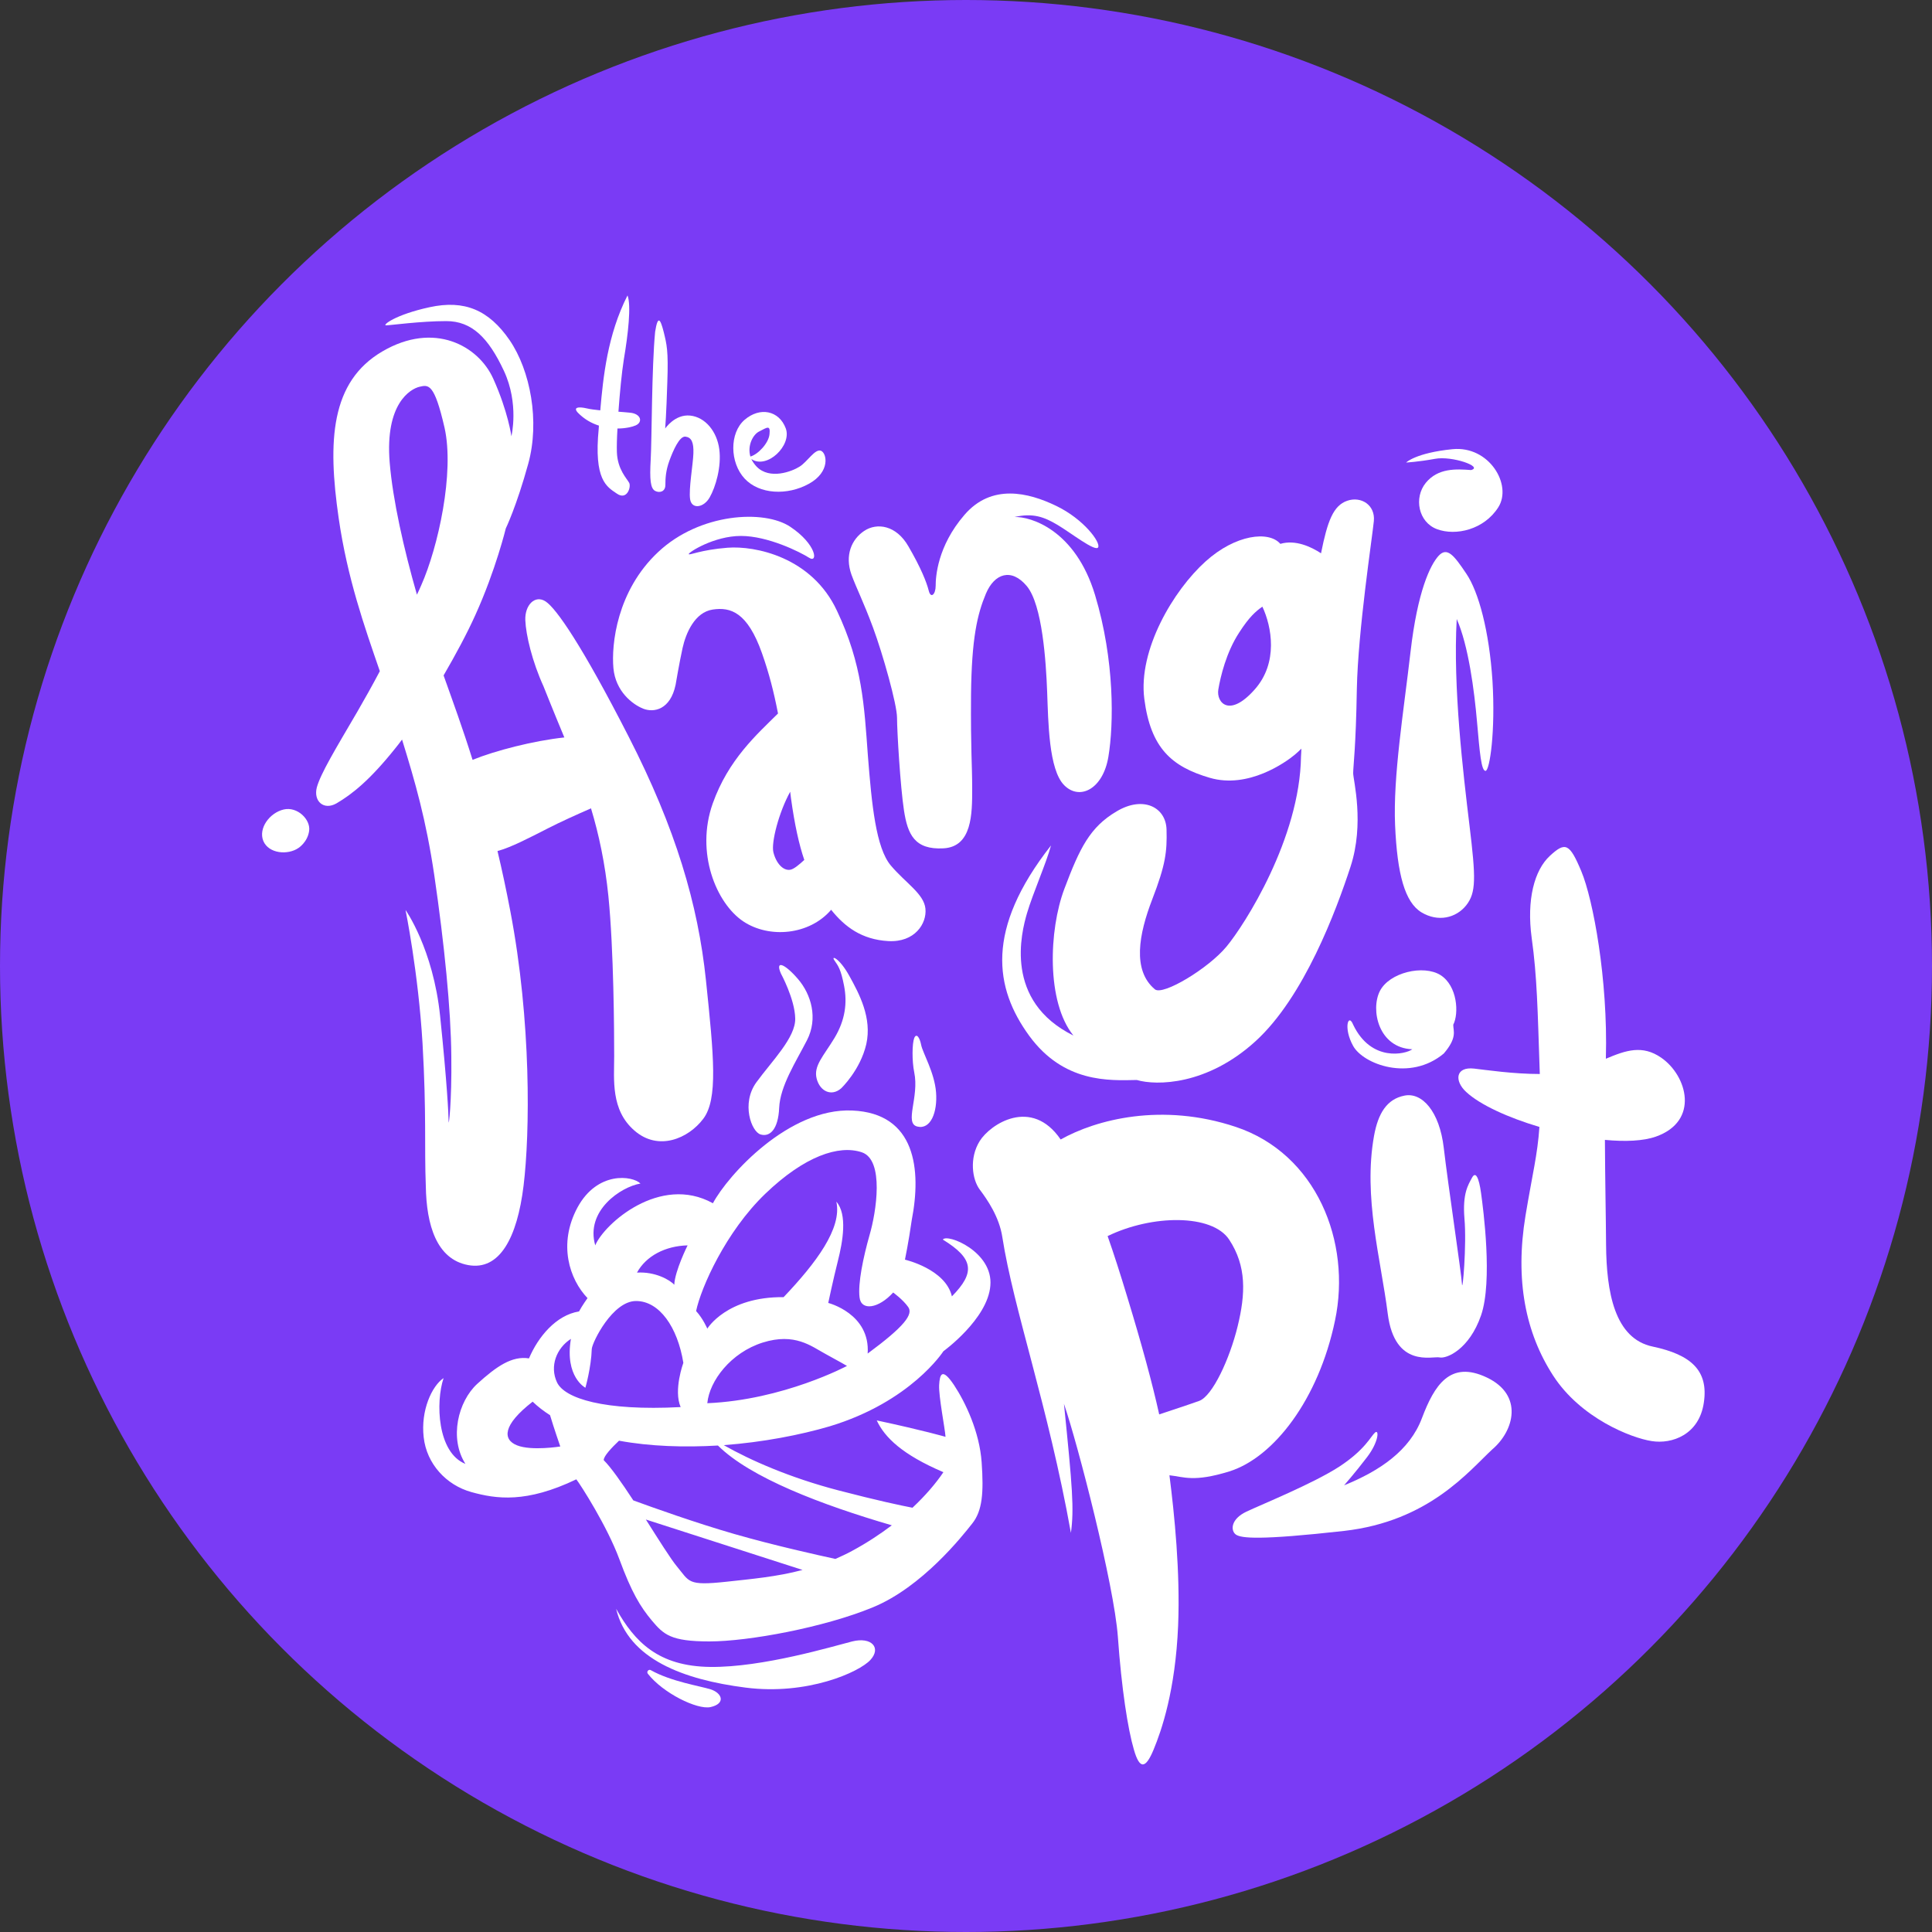 <?xml version="1.0" encoding="utf-8"?>
<!-- Generator: Adobe Illustrator 24.0.1, SVG Export Plug-In . SVG Version: 6.00 Build 0)  -->
<svg version="1.1" id="Layer_2" xmlns="http://www.w3.org/2000/svg" xmlns:xlink="http://www.w3.org/1999/xlink" x="0px" y="0px"
	 width="1000px" height="1000px" viewBox="0 0 1000 1000" enable-background="new 0 0 1000 1000" xml:space="preserve">
<rect x="0" y="0" width="1000" height="1000" fill="#333333" stroke="none"/>
<g>
	<circle fill="#7A3BF5" cx="500" cy="500" r="500"/>
	<g>
		<path fill="#FFFFFF" d="M146.8,419c-7.2,1.7-13.2,9.7-10.5,16.3c2.8,6.6,12.7,7.4,18.2,3.6c0,0,4.7-3,5.5-8.8
			C160.9,424.3,154,417.3,146.8,419z"/>
		<path fill="#FFFFFF" d="M242.3,654.8c16.3,3,25.4-14.1,28.7-41.1c3.3-27,4.1-85-6.9-142.3c-2.1-11-4.3-21.3-6.6-30.9
			c7-1.9,16-6.6,26.2-11.8c6.2-3.2,15.1-7.2,22.2-10.3c4.1,13.5,7.3,28.7,9,45.4c2.8,27.9,3,70.6,3,82.8c0,12.1-1.9,27.9,10.5,38.6
			c12.4,10.8,27.9,4.1,35.6-6.1c7.7-10.2,5.5-32.3,1.4-71.7s-15.7-78.6-40-126.1c-24.3-47.5-37.5-66.4-43-70
			c-5.5-3.6-10.8,1.9-10.5,9.7c0.3,7.7,3.6,21.5,9.4,34.2c0,0,4.8,12.1,10.8,26.5c-16,1.7-36,6.9-47.5,11.6
			c-5.1-16.3-10.3-30.5-15-43.7c6.2-10.7,12.1-21.6,16.5-31.4c10.5-23.2,15.7-44.7,15.7-44.7s5.5-11.3,11.6-33.4s1.1-48.3-9.6-64
			c-10.8-15.7-23.4-21-41.4-17.1s-24.6,9.4-22.6,9.4s17.9-2.2,31.2-2.2c13.2,0,21.8,8.6,29.8,25.7c8,17.1,3.9,33.9,3.9,33.9
			s-1.7-12.7-9.4-29.8c-7.7-17.1-30.6-29.8-57.4-14.1c-26.8,15.7-28.4,46.3-22.6,86.3c4.5,31.1,13.3,56,21.3,79.2
			c-3.9,7.4-7.9,14.5-11.6,20.9c-11.3,19.3-19,32-21,39.2c-1.9,7.2,3.6,12.1,10.2,8.3c8-4.7,17.1-11.9,30.1-28.1
			c1.2-1.5,2.5-3.1,3.8-4.9c6.8,22,12.4,41.3,16.7,70.3c5.2,35.6,8.6,69.5,8.8,93.5c0.3,24-1.4,37.2-1.4,33.9
			c0-3.3-0.8-19.9-4.4-54.6c-3.6-34.8-17.9-54.9-17.9-54.9s6.6,32.3,8.8,69c2.1,36.7,0.9,53.5,1.7,73.9
			C220.7,634.1,226,651.8,242.3,654.8z M201.7,239.4c-2.5-30.6,10.8-38.1,15.4-39.2c4.7-1.1,7.7-1.9,13,21.2
			c5.2,23.2-3.3,61.8-12.1,81.6c-0.7,1.6-1.4,3.2-2.2,4.8C209,284.1,203.3,258.8,201.7,239.4z"/>
		<path fill="#FFFFFF" d="M376.6,283.5c-14.1,1.1-19.9,4.1-20.1,3.3c-0.3-0.8,13-9.4,27-9.4s30.6,8.3,35.3,11.3
			c4.7,3,3.9-6.9-9.7-16c-13.5-9.1-46.9-7.2-68.4,13c-21.5,20.1-24.3,48-23.2,60.1c1.1,12.1,9.9,18.8,15.4,21
			c5.5,2.2,14.1,0.6,16.8-12.4c0,0,1.9-11.3,3.6-19c1.7-7.7,6.3-18.5,15.6-19.9c9.3-1.4,18,1.4,25.5,22.6
			c3.7,10.5,6.1,19.9,8.3,31.2c-10.9,10.8-25.7,23.8-33.8,46.6c-9,25.4,1.8,51.6,15.8,61c13.5,9,34.3,7.1,45.5-6
			c7.1,8.9,15.9,15.4,29.5,16.2c13.8,0.8,20.1-9.1,19.3-16.8c-0.8-7.7-10.2-13.2-17.9-22.3c-7.7-9.1-9.9-31.4-11.9-57.1
			c-1.9-25.7-2.8-46.9-16-74.8C420.2,288.2,390.7,282.4,376.6,283.5z M400.3,441.1c-1.2-5,2.8-20.6,8.7-31.3
			c0.1,1.1,0.3,2.2,0.4,3.3c1.9,13.8,4.2,24.1,6.9,32c-2.5,2.3-5.5,4.9-7.4,5.1C405.3,450.7,401.7,446.8,400.3,441.1z"/>
		<path fill="#FFFFFF" d="M451.9,324.9c5,13.5,12.4,39.7,12.4,46.6c0,6.9,1.7,35.6,3.6,48c1.9,12.4,5.5,20.4,20.4,19.6
			c14.9-0.8,14.9-17.9,14.9-30.9c0-13-0.8-19-0.6-48.5c0.3-29.5,3.3-41.9,7.7-52.4c4.4-10.5,13.2-13.5,21.2-3.9
			c8,9.7,9.9,38.9,10.5,54.6c0.6,15.7,0.8,40.3,8.8,48.4c8,8.1,20.1,2.1,22.9-14.7c2.8-16.8,3.3-49.9-6.9-83.7
			c-10.2-33.8-33.4-40.7-41.7-40.4c9.7-2.2,15.4,0,22.3,4.1c6.9,4.1,19.6,14.1,21,11.6c1.4-2.5-7.4-14.6-21.8-21.5
			c-14.3-6.9-33.4-11.6-47.4,4.7c-14.1,16.3-14.9,32.3-14.9,36.7c0,4.4-2.5,6.9-3.6,2.5c-1.1-4.4-4.1-11.9-10.5-22.9
			c-6.3-11-16.3-12.4-22.9-8c-6.6,4.4-10.1,12.7-6.6,22.6C443.3,304.5,446.9,311.4,451.9,324.9z"/>
		<path fill="#FFFFFF" d="M550.9,460.1c-8,21.2-9.4,58.5,4.7,75.9c-36.1-17.9-27-53.2-24-63.4c3-10.2,9.9-25.7,12.4-35
			c-34.2,43.6-29.2,73.9-11.3,98.5c17.9,24.5,41.4,23.2,55.7,22.9c10.2,3,36.4,2.8,61.5-20.1c25.1-22.9,41.7-67.6,49.1-90.2
			c7.4-22.6,1.4-45,1.4-48.5c0-3.6,1.4-13.2,1.9-43.6c0.6-30.3,8-78.6,8.8-86.9c0.8-8.3-6.6-13-13.8-10.5
			c-7.2,2.5-10.2,10.5-13.5,27c0,0,0,0.1,0,0.2c-5.2-3.4-13.3-7.2-21.1-4.9c-5.9-6.9-23.2-4.9-38.7,9.1
			c-16.6,14.9-35,45.8-31.7,71.2c3.3,25.4,14.1,35,33.9,40.8c19.9,5.8,39.2-8,43.9-11.9c1.2-1,2.4-2.1,3.5-3.2
			c-0.1,1.7-0.1,3.1-0.2,4c-0.6,42.5-29.2,87.2-38.6,98.5c-9.4,11.3-32.8,25.4-37,22.1c-11.9-9.9-8.3-28.7-1.4-46.6
			c6.9-17.9,7.7-24.6,7.4-36.1c-0.3-11.6-12.1-17.7-25.9-9.4C564.2,428.1,558.9,438.8,550.9,460.1z M649.4,356.9
			c-13.2,14.9-19.9,6.6-18.8,0c1.1-6.6,4.1-19.3,10.8-29.5c5.2-8.1,8.6-11,12-13.4C658.2,324.2,661.8,343,649.4,356.9z"/>
		<path fill="#FFFFFF" d="M735.7,472.2c8.6,5.2,17.9,3,23.2-3.6c5.2-6.6,5-14.1,1.7-41.4c-3.3-27.3-8.6-71.7-6.6-106.8
			c6.1,13.8,9.1,37.2,10.5,53.2c1.4,16,2.2,25.4,4.4,25.4c2.2,0,5.2-20.7,3.6-46.6c-1.7-25.9-7.2-46.1-13.5-55.4
			c-6.3-9.4-9.9-14.1-14.3-9.4c-4.4,4.7-11,18.5-14.6,49.7c-3.6,31.2-9.1,64.5-8,89.9S727.2,467,735.7,472.2z"/>
		<path fill="#FFFFFF" d="M761.4,243.3c-7.7-0.6-17.1-1.1-23.4,6.6c-6.3,7.7-3.9,20.4,5.8,24c9.7,3.6,24.3,0.3,31.7-11.3
			c7.4-11.6-4.7-32-23.7-30.1c-19,1.9-24,6.9-24,6.9s6.1-0.3,14.9-1.9C751.5,235.8,768,241.6,761.4,243.3z"/>
		<path fill="#FFFFFF" d="M310,220.3c0,0.5-0.1,1-0.1,1.5c-2.6,26.7,4.1,30.1,9.4,33.7c5.2,3.6,7.4-3.3,6.4-5.5
			c-1.1-2.2-6.1-6.9-6.4-16c-0.1-2.8,0-7.1,0.3-12.2c4.3,0,7.8-0.9,9.4-1.6c3.9-1.7,2.8-6.1-3-6.6c-1.6-0.2-3.7-0.3-5.9-0.5
			c0.7-9.7,1.7-20.2,2.8-27.1c2.2-13,3.9-27.9,1.9-33.1c-10.4,20.5-12.6,42.3-14.1,59.5c-2.8-0.3-5.3-0.6-6.9-1
			c-4.7-1.1-7.2-0.5-4.7,2.2C302.4,217,306.2,219.1,310,220.3z"/>
		<path fill="#FFFFFF" d="M339.1,254.1c2.3,1.2,5.3,0.4,5.3-3.1s0.2-7.4,2.1-12.6c1.9-5.2,5.2-12.8,8.3-12.4
			c3.1,0.4,4.3,2.9,4.1,8.7c-0.2,5.8-2.5,18.4-1.7,23.7c0.8,5.3,7,4.5,10.1-0.9c3.1-5.4,6.2-15.9,5-25c-1.2-9.1-7.2-16.6-15.1-17.4
			s-12.9,6.7-12.9,6.7s0.6-7.4,1.1-23.9c0.6-16.6-0.3-19.6-1.9-26.2c-1.7-6.6-3-8.8-4.4,0c-1.8,18.4-1.7,55.7-2.3,66.2
			S336.7,252.8,339.1,254.1z"/>
		<path fill="#FFFFFF" d="M418.7,250.4c11.2-6.2,9.3-15.9,6.2-17.1c-3.1-1.1-7,5.7-11,8.2c-3.9,2.5-15.5,7-22.3,0
			c-1.2-1.3-2.1-2.6-2.7-3.9c8.1,5.5,21.1-7.1,17.8-15.9c-3.5-9.3-13.4-11.2-21.3-4.4c-7.9,6.8-7.7,22.1,0,30.4
			C393,255.9,407.5,256.6,418.7,250.4z M393,223.3c4.1-2.1,5.8-3.5,5.3,1.4c-0.4,4.6-5.9,10.5-9.9,11.6
			C386.7,230.6,389.8,224.8,393,223.3z"/>
		<path fill="#FFFFFF" d="M393.7,587.2c4.7,1.4,9.1-2.5,9.6-13.8c0.5-11.3,8.6-23.7,14.4-35c5.8-11.3,2.2-23.7-4.7-31.7
			c-6.9-8-11.9-9.9-8.8-2.8c0,0,7.2,13.2,7.4,23.2c0.3,9.9-12.1,22.1-20.1,33.1C383.5,571.2,389,585.9,393.7,587.2z"/>
		<path fill="#FFFFFF" d="M422.7,558.3c1.7,6.6,7.7,9.4,12.7,5c0,0,9.9-9.4,13-22.9c3-13.5-3.6-25.9-8.8-35.3
			c-5.2-9.4-9.7-10.8-7.7-8c1.9,2.8,3.3,4.4,5,13.2c1.7,8.8,0.6,17.7-5,27C426.2,546.7,421,551.7,422.7,558.3z"/>
		<path fill="#FFFFFF" d="M474.8,583.1c6.9,1.7,10.5-7.4,9.7-17.7c-0.8-10.3-6.9-20.4-7.7-24.5c-0.8-4.1-2.5-6.3-3.6-3.6
			c-1.1,2.8-1.2,11.9,0,17.7C475.9,567.9,467.9,581.4,474.8,583.1z"/>
		<path fill="#FFFFFF" d="M691,683.5c8.6-40.8-9.7-86.3-51.3-100.2c-38.3-12.8-72.4-3.8-90.7,6.5c-15.1-22.1-36.5-7.9-41.9,0.8
			c-5.5,8.8-3.9,19.9,0,25.1c3.9,5.2,10.1,14.1,11.7,24.6c5.9,37.8,23.6,86.9,35.5,153.1c1.7-12.4,0.8-23.4-3.6-66.8
			c7.2,21,25.9,93.5,27.9,120.5c1.9,27,5.2,48,8.3,58.5c3,10.5,6.1,9.9,10.2,0c4.1-9.9,11.3-30.6,12.7-64.3
			c1.1-27.8-1.9-57.3-4.5-77.7c7.5,0.8,12.5,3.7,31-2C659.3,754.4,682.5,724.3,691,683.5z M640.6,686.5c-4.1,16.8-13,36.1-19.9,38.6
			c-4.7,1.7-14.7,5-20.7,7c-3.6-16.3-9-36.1-16.5-60.7c-3.6-11.9-6.9-22.2-10.2-31.6c23-11.2,54.1-11.5,62.9,1.8
			C645.3,655.4,644.7,669.7,640.6,686.5z"/>
		<path fill="#FFFFFF" d="M731,543.1c-3.3,2.5-21.2,6.9-30.6-12.7c-2.5-6.3-5.2,1.7,0,11c5.2,9.4,29.3,18.6,46.9,3.9
			c7.1-8.3,4.9-11.6,4.9-14.9c3-5.8,2.2-20.1-6.6-25.7c-8.8-5.5-26.5-1.4-31.4,8.3C709.3,522.7,713.5,542.4,731,543.1z"/>
		<path fill="#FFFFFF" d="M855.5,697c-19.9-4.1-24-28.4-24.2-52.7c-0.1-15.1-0.5-33.1-0.6-54.3c10.5,1,19.9,0.6,26.4-1.7
			c22.6-8,16.3-31.4,2.8-40.8c-9.8-6.8-18.3-3.9-28.7,0.5c0-0.2,0-0.3,0-0.5c1.1-40.5-6.6-81.9-12.7-96.5c-6.1-14.6-8.3-15.4-16.3-8
			c-8,7.4-12.1,22.6-9.4,42.5c2.8,19.9,3.1,38.1,4.1,67.6c0,1,0.1,1.9,0.1,2.8c-13.8,0-27.8-2.1-34-2.8c-9.7-1.1-10.3,6.4-4.1,12.1
			c7.2,6.7,21.8,13.3,37.9,18.1c-1,14.6-3.6,24.2-7.2,45.9c-5.5,33.4,0,60.7,14.3,82.8c14.3,22.1,40.5,32.3,51,33.9
			c10.5,1.7,24.6-3.3,27-19.9C884.4,709.4,875.3,701.2,855.5,697z"/>
		<path fill="#FFFFFF" d="M756.7,664.5c-0.3-5.5-7.2-51.3-9.4-70.3c-2.2-19-11.3-29-20.4-27.1c-9.1,1.8-13.6,9.2-15.7,20.8
			c-5.7,31.7,3.5,63.7,7.1,92.1c3.6,28.4,23.2,21.8,26.8,22.6c3.6,0.8,15.4-4.1,21.5-21.8c6.1-17.7,1.1-55.2,0-63.2
			c-1.1-8-2.8-11.6-4.7-8c-1.9,3.6-5,8-3.9,21.2C759.2,644.1,757,670,756.7,664.5z"/>
		<path fill="#FFFFFF" d="M769.6,713c-19.1-9.1-27.2,4.1-33.6,21c-6.3,16.8-21.8,27.3-40.3,34.8c0,0,5.8-6.6,11.9-14.6
			c6.1-8,6.3-14.6,4.1-12.7c-2.2,1.9-5,8.8-18.6,17.7c-13.7,8.8-39.6,19.3-47.9,23.2c-8.3,3.9-8.3,9.9-5.5,11.9
			c2.8,1.9,12.1,3,56-1.9c43.9-5,64.5-30.9,76.7-42.2C783.7,740.6,788.7,722.1,769.6,713z"/>
		<path fill="#FFFFFF" d="M488,641.6c16.1,9.9,16.8,17.1,4.7,29.4c-3.3-14.2-24.3-19-24.3-19s1.9-9.1,3.5-20.4
			c5.1-26.2,2.1-55.4-30.8-56.8c-32.8-1.4-64.3,33.4-72.1,48c-27.4-15.2-56.4,10.8-60.9,21.8c-5.2-17.9,13.2-30.3,23.4-32
			c-4.1-4.1-22.3-6.6-32.6,12.4c-10.2,19-4.1,37.2,5.2,46.9c0,0-2.8,3.9-4.4,6.9c-11.9,1.9-21.2,13.2-25.9,24.3
			c-8.8-1.4-16.8,4.1-26.8,13.2c-9.9,9.1-14.6,28.1-6.1,41.4c-14.6-5.8-15.5-32-11.3-44.4c-6.1,4.1-11.9,16.8-10.3,30.6
			c1.5,13.8,11.7,24.8,24.7,28.4c13,3.6,28.4,5.8,54.3-6.6c2.2,2.8,16,24.3,22.3,41.4c6.3,17.1,10.8,24.5,16.8,31.7
			c6.1,7.2,9.7,10.8,29.8,10.8c20.1,0,59.3-7.2,84.7-17.7c25.4-10.5,46.1-36.7,51.3-43.3c5.3-6.6,6-16,4.9-31.7
			c-1.1-15.7-8.3-30.9-14.3-40c-6.1-9.1-7.4-5.8-7.7,0c-0.3,5.8,3,22.3,3.3,26.8c0,0-11.3-3.3-35.6-8.5c4.1,8.8,13.2,17.7,34.5,26.8
			c-3.9,5.8-9.3,12.1-16,18.4c-5.7-1.1-18.1-3.7-38.4-9c-24.9-6.5-45.4-15.5-59.3-23.4c20.3-1.5,39.7-5.3,54.7-9.7
			c42.2-12.7,59-38.9,59-38.9s22.9-16.6,24.3-33.9C514.2,647.9,490.2,638.3,488,641.6z M355.9,644.6c0,0-6.6,13.2-6.9,20.4
			c-2.2-2.5-9.9-6.9-19.3-6.3C334.4,650.1,344.3,644.9,355.9,644.6z M267.6,748.1c-7.5-3-7.5-10.5,8.1-22.6c2.7,2.6,5.7,4.9,9,7
			c2,6.7,5.3,16.2,5.3,16.2S275.1,751.1,267.6,748.1z M288.3,715.5c-3.9-8.3-0.3-17.7,7.2-22.5c-3.3,19.7,7.5,25.3,7.5,25.3
			s3-10.5,3.3-20.1c0.3-3.6,10.8-24.8,22.9-24.8c12.1,0,21.5,13.5,24.5,32c0,0-5.2,14.1-1.4,22.9
			C312.6,730.4,292.2,723.8,288.3,715.5z M376,818.7c-20.4,2.2-19,0-25.7-8c-3-3.6-9.3-13.6-16-24.2l81.1,26.1
			C401.9,816.2,388.6,817.3,376,818.7z M461.6,789.5c-6.1,4.6-12.9,9.1-20.5,13.2c-2.9,1.6-5.8,2.9-8.7,4.2
			c-8.7-1.9-31.4-6.9-52.3-12.9c-19.8-5.7-42.2-13.7-52.3-17.4c-6-9.2-11.8-17.4-15.3-20.8c-0.2-2,4.3-6.7,7.9-10.1
			c16.2,3,34,3.5,51.2,2.5C388.4,764.9,425.3,778.9,461.6,789.5z M366.1,726.3c1.1-11.6,12.2-26.2,28.7-31.4
			c16.6-5.2,25.1,1.9,32.3,5.8c7.2,3.9,11.3,6.3,11.3,6.3S405.5,724.6,366.1,726.3z M449.1,700.6c1.4-20.7-20.4-26.2-20.4-26.2
			s2.5-11.9,5-21.8c2.5-9.9,5-24-0.8-30.6c3,13.8-10.5,31.7-27.3,49.4c-29.5-0.3-39.5,16.3-39.5,16.3s-2.2-5.2-5.8-9.1
			c2.5-12.1,15.4-41.1,35.8-60.7c20.4-19.6,38.1-25.4,49.9-21.5c11.9,3.9,7.5,31.2,4.1,42.8c-3.3,11.6-6.1,25.1-5.2,32.3
			c0.8,7.2,9.9,5.8,17.4-2.5c0,0,5,3.6,7.7,7.4C472.9,680.2,468.2,686.5,449.1,700.6z"/>
		<path fill="#FFFFFF" d="M441.1,849.6c-9.9,2.5-46.3,13.5-73.4,13.2c-27-0.3-39.2-13-48.8-30.1c6.3,26.2,35,36.7,67,40.8
			c32,4.1,58.8-8,64.6-14.3C456.3,852.9,451.1,847.1,441.1,849.6z"/>
		<path fill="#FFFFFF" d="M367.8,874.4c-5.3-1.7-20.4-4-30.9-9.9c-1.1-0.7-2.4,0.7-1.6,1.8c7.9,10.1,25.5,18.7,32.4,17.3
			C375.8,881.8,373.8,876.3,367.8,874.4z"/>
	</g>
</g>
<g>
</g>
<g>
</g>
<g>
</g>
<g>
</g>
<g>
</g>
</svg>
